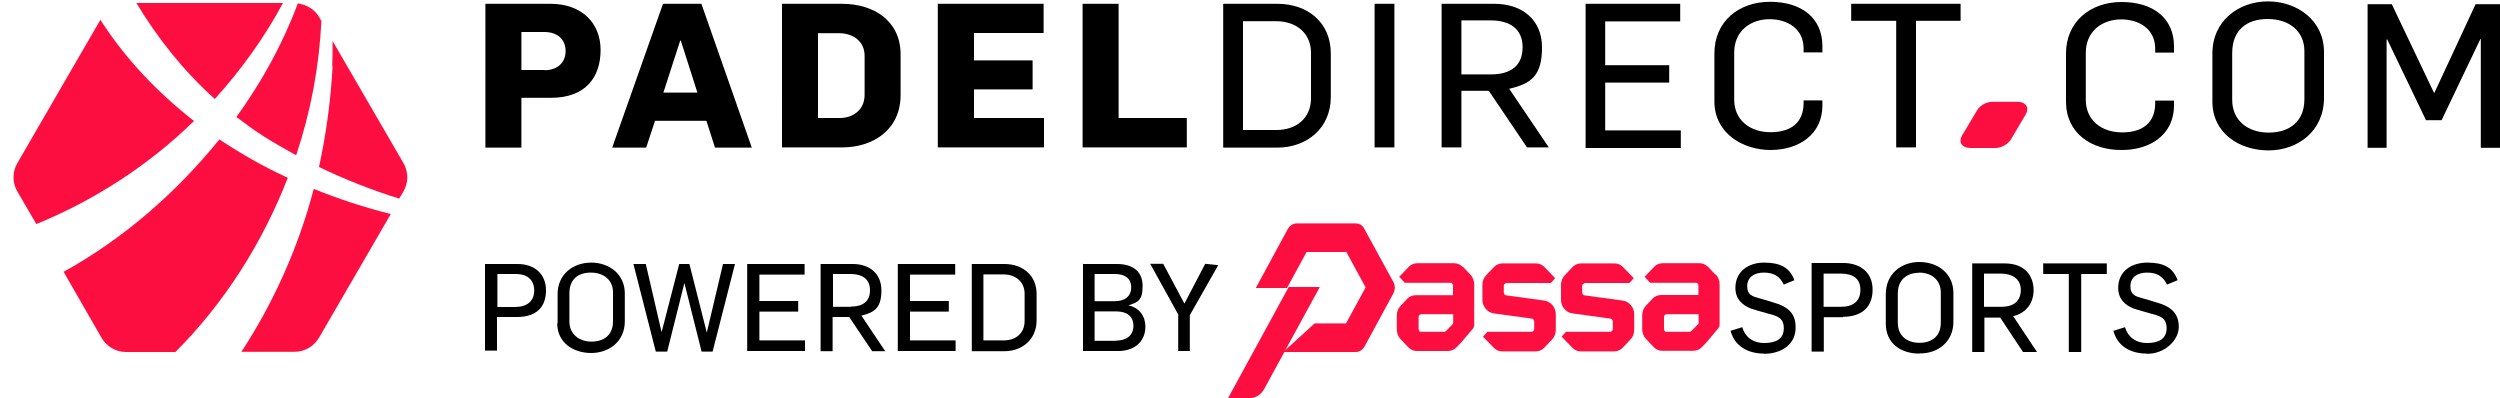 <?xml version="1.0" encoding="UTF-8"?>
<svg id="Laag_1" xmlns="http://www.w3.org/2000/svg" version="1.1" viewBox="0 0 1250 199.1">
  <!-- Generator: Adobe Illustrator 29.1.0, SVG Export Plug-In . SVG Version: 2.1.0 Build 142)  -->
  <defs>
    <style>
      .st0 {
        fill: #fc0f40;
      }
    </style>
  </defs>
  <g id="basis_hexagon_en_pbp">
    <path class="st0" d="M68.2,1.5c10.7,17.8,23.7,34.1,39.2,48,13.3-14.7,24.8-30.7,34.1-48h-73.3Z"/>
    <path class="st0" d="M148.1,77.6c7.3-21.9,11.5-44.3,12.6-67.1l-1.1-1.9c-2.2-3.9-6.2-6.2-10.7-6.9-7.5,20.2-18,39.2-30.7,56.8,4.6,3.5,9.1,6.8,14,9.9,5.2,3.3,10.5,6.2,15.8,9.2h0Z"/>
    <path class="st0" d="M166.3,33.1c-.9,16.9-3.2,33.9-6.8,50.4,12.9,6.2,26.2,11.5,40.1,15.8l2.1-3.5c2.6-4.5,2.6-9.8,0-14.3l-35.4-61c0,4.2,0,8.3-.2,12.6h.2,0Z"/>
    <path class="st0" d="M18,112.1c29-11.8,56.3-29.4,79-51.6-18.1-14.2-34.2-30.9-46.8-50.6L8.7,81.5c-2.6,4.5-2.6,9.8,0,14.3l9.4,16.1h0v.2h0Z"/>
    <path class="st0" d="M156.9,94.4c-7.6,28.9-19.9,56.6-36.2,81.5h26.6c5.1,0,9.8-2.8,12.3-7.2l35.8-61.7c-13.3-3.3-26.1-7.5-38.6-12.6h.2-.1Z"/>
    <path class="st0" d="M87.8,175.9c24.4-24.4,43.4-54.4,56.1-87-12-5.5-23.4-12-34.2-19.2-21.6,26.6-47.7,49.5-77.9,66.2l18.9,32.9c2.6,4.5,7.2,7.2,12.3,7.2h24.9,0Z"/>
    <path d="M882.1,176.8c-8.5,0-14.9-4-16.8-11.4l5.8-1.8c1.4,4.7,5.1,7.9,11.1,7.9s9.7-2.2,9.7-7.4-3.3-6.1-7.5-7.2c-1.4-.4-7.5-2.1-8.9-2.6-4.3-1.7-7.8-4.7-7.8-10.4,0-8.1,6.4-12.6,14.4-12.6s12.8,2.5,15.1,8.8l-5.3,2.2c-2-4.2-5.1-6-10-6s-8.3,2.4-8.3,6.8,2.6,5.1,6.3,6.1c1.4.4,7.6,2.2,9.2,2.8,4.7,1.7,8.7,4.7,8.7,11.4.3,8.6-6.9,13.5-15.8,13.5"/>
    <path d="M920.4,136.8h-8.6v16.6h8.7c6.1,0,9.7-2.8,9.7-8.5s-3.8-8.1-9.8-8.1M921.6,158.6h-9.7v17.2h-6.1v-44.3h15.8c8.7,0,14.7,4.9,14.7,13.3s-5,13.6-14.9,13.6"/>
    <path d="M959.5,136.4c-6,0-10.6,3.5-10.6,10.3v14.7c0,6.3,4.4,10,10.8,10s10.7-3.4,10.7-10.1v-15c0-6.1-4.3-10-11-10M959.7,176.8c-9.3,0-16.8-5.1-16.8-15v-14.7c0-10.1,7.6-16.1,16.8-16.1s17,5.7,17,15.5v14.4c0,10.1-7.9,16-17,15.8"/>
    <path d="M1000.6,136.8h-8.6v16.6h8.7c6.1,0,9.7-2.8,9.7-8.5s-4.7-8.1-9.8-8.1M1011.5,176l-11.4-17.2h-7.9v17.2h-6.1v-44.3h16c3.9,0,7.3.8,10,2.9,3,2.2,4.7,6.1,4.7,10.4,0,6.4-3.5,11.4-10.2,13.1l11.9,17.9h-7Z"/>
    <polygon points="1040.6 137 1040.6 176 1034.4 176 1034.4 137 1021.6 137 1021.6 131.7 1053.4 131.7 1053.4 137 1040.6 137"/>
    <path d="M1073.5,176.8c-8.6,0-14.9-4-16.8-11.4l5.8-1.8c1.4,4.7,5.1,7.9,11.1,7.9s9.7-2.2,9.7-7.4-3.3-6.1-7.5-7.2c-1.4-.4-7.5-2.1-8.9-2.6-4.3-1.7-7.8-4.7-7.8-10.4,0-8.1,6.4-12.6,14.6-12.6s12.8,2.5,15.1,8.8l-5.3,2.2c-2-4.2-5.1-6-10-6s-8.3,2.4-8.3,6.8,2.6,5.1,6.3,6.1c1.4.4,7.6,2.2,9.2,2.8,4.7,1.7,8.7,4.7,8.7,11.4s-6.9,13.5-15.8,13.5"/>
    <path class="st0" d="M731.4,133.5c-1.3-1.3-2.8-1.9-4.4-1.9h-18.3c-1.8,0-3.3.7-4.4,1.9l-4.7,4.9,2.8,3h22.9c.4,0,.7,0,.8.4h0c.3.4.4.7.4,1.1v4.7h-18.6c-1.8,0-3.3.7-4.4,1.9l-3.2,3.4c-1.3,1.3-1.9,3-1.9,4.9v6.9c0,1.9.7,3.6,1.9,4.9l3.8,4c1.3,1.3,2.6,1.9,4.4,1.9h15.4c1.8,0,3.3-.7,4.4-1.9l2.4-2.5,5.7-6.7c.4-.5.7-1.1.7-1.8v-20.4c0-1.9-.7-3.6-1.9-4.9l-3.8-4h0v.2h0ZM726.6,157v4.2c0,.4,0,.7-.4,1l-3.2,3.3c-.3.3-.7.4-.8.4h-11.7c-.4,0-.7,0-.8-.4h0c-.3-.4-.4-.7-.4-1.1v-5.8c0-.4,0-.7.4-1h0c.3-.4.7-.5.8-.5h16.2,0Z"/>
    <path class="st0" d="M857.9,137.5l-3.8-4c-1.3-1.3-2.8-1.9-4.4-1.9h-18.3c-1.8,0-3.3.7-4.4,1.9l-4.7,4.9,2.8,3h22.9c.4,0,.7,0,.8.4h0c.3.4.4.7.4,1v4.7h-18.6c-1.8,0-3.3.7-4.4,1.9l-3.2,3.4c-1.3,1.3-1.9,3-1.9,4.9v6.9c0,1.9.7,3.6,1.9,4.9l3.8,4c1.3,1.3,2.6,1.9,4.4,1.9h15.4c1.8,0,3.3-.7,4.4-1.9l2.4-2.5,5.7-6.8c.4-.5.7-1.1.7-1.8v-20.3c0-1.9-.7-3.6-1.9-4.9M849.3,157v4.2c0,.4,0,.7-.4,1l-3.2,3.3c-.3.3-.7.4-.8.4h-11.7c-.4,0-.7,0-.8-.4h0c-.3-.4-.4-.7-.4-1.1v-5.8c0-.4,0-.7.4-1h0c.3-.4.7-.5.8-.5h16.2,0Z"/>
    <path class="st0" d="M752.4,142h0c.3-.4.7-.5.8-.5h22.2l2.2-2.4-5.3-5.5c-1.3-1.3-2.6-1.9-4.4-1.9h-16.6c-1.8,0-3.3.7-4.4,1.9l-3.8,4c-1.3,1.4-1.9,3-1.9,4.9v7.5c0,3.2,2.5,6.3,5.7,6.7l18.9,2.6c.7,0,1.3.7,1.3,1.5v3.6c0,.4,0,.7-.4,1h0c-.3.4-.7.5-.8.5h-22.2l-2.2,2.4,5.3,5.5c1.3,1.3,2.6,1.9,4.4,1.9h16.6c1.8,0,3.3-.7,4.4-1.9l3.8-4c1.3-1.4,1.9-3,1.9-4.9v-7.9c0-3.2-2.5-6.3-5.7-6.7l-19-2.6c-.7,0-1.3-.7-1.3-1.5v-3.2c0-.4,0-.7.4-1"/>
    <path class="st0" d="M791.7,142h0c.3-.4.7-.5.8-.5h22.2l2.2-2.4-5.3-5.5c-1.3-1.3-2.6-1.9-4.4-1.9h-16.6c-1.8,0-3.3.7-4.4,1.9l-3.8,4c-1.3,1.4-1.9,3-1.9,4.9v7.5c0,3.3,2.5,6.3,5.7,6.7l18.9,2.6c.7,0,1.3.7,1.3,1.5v3.6c0,.4,0,.7-.4,1h0c-.3.4-.7.5-.8.5h-22.2l-2.2,2.4,5.3,5.5c1.3,1.3,2.6,1.9,4.4,1.9h16.5c1.8,0,3.3-.7,4.4-1.9l3.8-4c1.3-1.3,1.9-3,1.9-4.9v-7.9c0-3.2-2.5-6.3-5.7-6.7l-19-2.6c-.7,0-1.3-.7-1.3-1.5v-3.2c0-.4,0-.7.5-1"/>
    <path class="st0" d="M673,125.7l9.8,18-9.8,18h-15.7l-15.7,14.3h36.2c1.8,0,3.4-1,4.4-2.6l14.6-26.9c.8-1.7.8-3.6,0-5.3l-14.7-26.9c-.8-1.7-2.5-2.6-4.4-2.6h-29.3c-1.8,0-3.4,1-4.4,2.6l-16.1,29.7h15.6l9.8-18h19.6v-.3h.1Z"/>
    <path class="st0" d="M644.3,143.6l-30.3,55.5h10.7c3,0,5.8-1.7,7.4-4.6l27.8-51h-15.7,0Z"/>
    <path d="M242.6,132h16.2c8.5,0,14.2,5,14.2,13.2s-4.7,13.3-14.4,13.3h-10.1v16.8h-6v-43.6h0v.2h0ZM257.4,153.5c6,0,9.7-2.8,9.7-8.3s-3.8-8.2-9-8.2h-9.4v16.5h8.8-.1Z"/>
    <path d="M278.8,161.5v-14.4c0-10.1,7.9-15.8,16.8-15.8s16.8,5.7,16.8,15.4v14c0,10-7.9,15.8-16.8,15.8s-17-5.1-17-14.9h.2ZM306.5,160.7v-14.6c0-6.1-4.7-9.8-11.1-9.8s-10.7,3.4-10.7,10.3v14.2c0,6.1,4.7,10,11,10s10.8-3.3,10.8-10.1h0Z"/>
    <path d="M316.8,132h6.1l7.9,34.1h0l8.8-34.1h5.1l8.7,34.3h0l8.1-34.3h6l-11.2,43.8h-5.5l-8.6-34.3h0l-8.6,34.3h-5.7l-11.2-43.8h.1Z"/>
    <path d="M373.7,132h28.6v5.3h-22.6v13.2h19.4v5.3h-19.4v14.4h22.8v5.3h-28.9v-43.7h0v.2h.1Z"/>
    <path d="M410.4,132h16c8.3,0,14.3,4.7,14.3,13.2s-3.2,11-10,12.6l11.9,17.8h-6.5l-11.5-17.1h-8.3v17.1h-6v-43.6h.1ZM425.4,153.3c6,0,9.6-2.6,9.6-8.2s-3.9-8.1-9.7-8.1h-8.8v16.4h8.9Z"/>
    <path d="M449,132h28.6v5.3h-22.6v13.2h19.4v5.3h-19.4v14.4h22.8v5.3h-28.9v-43.7h0v.2h.1Z"/>
    <path d="M485.8,132h16.4c9,0,16.1,5.5,16.1,15v13.2c0,9.7-7.5,15.4-16,15.4h-16.4v-43.6h-.1ZM501.9,170.2c5.8,0,10.4-3.4,10.4-9.7v-13.7c0-5.7-4.3-9.6-10.6-9.6h-10v33h10.2Z"/>
    <path d="M541.3,132h17.2c7.8,0,12.8,3.6,12.8,11s-2.4,8.1-7.1,9.7h0c5.5,1.1,8.5,5.5,8.5,10.6,0,8.2-6.4,12.2-13.3,12.2h-17.9v-43.6h-.2ZM557.4,150.6c4.7,0,8.2-2.2,8.2-6.9s-3.4-6.7-8.1-6.7h-10.2v13.6h10.1ZM558.1,170.3c4.9,0,8.6-2.4,8.6-7.4s-3.5-7.2-8.6-7.2h-10.8v14.7h10.8Z"/>
    <path d="M589.3,157.6l-14.2-25.7h6.5l10.6,19.9,10.4-19.9,6.5.7-14.2,25v17.9h-5.8v-17.9h.2Z"/>
  </g>
  <g id="padel">
    <path d="M242.7,1.9h32.5c15.9,0,25.1,9.8,25.1,23.1s-7.2,23.9-24.8,23.9h-14.8v24.9h-18V1.9h0ZM272.3,35.1c6.4,0,10.5-3.8,10.5-9.6s-4.1-9.5-10.6-9.5h-11.5v19h11.6Z"/>
    <path d="M331.5,1.9h19.2l25.2,71.9h-18.4l-4.3-13.4h-25.7l-4.4,13.4h-17L331.5,1.9h0ZM348.7,46.3l-8.3-26h-.3l-8.4,26h17,0Z"/>
    <path d="M391,1.9h30c16,0,29.3,8.6,29.3,25.3v20.2c0,17.8-14.1,26.3-29.2,26.3h-30.1V1.9h0ZM420,59c6.5,0,12.3-4.1,12.3-11.5v-19.7c0-7-5.6-11.2-12.8-11.2h-10.5v42.4h11Z"/>
    <path d="M468.9,1.9h52.9v14.6h-34.8v13.7h29.3v14.5h-29.3v14.3h35v14.7h-53.1V1.9h0Z"/>
    <path d="M541.3,1.9h18v57.1h34.1v14.7h-52.1V1.9h0Z"/>
    <path d="M611.6,1.9h27.1c15.1,0,26.7,9.3,26.7,24.8v21.8c0,16-12.5,25.3-26.6,25.3h-27.2V1.9ZM638.3,65c9.6,0,17.2-5.7,17.2-15.9v-22.7c0-9.5-7-15.8-17.5-15.8h-16.5v54.4h16.8Z"/>
    <path d="M687.3,1.9h9.9v71.8h-9.9V1.9Z"/>
    <path d="M720.8,1.9h26.4c13.7,0,23.8,7.8,23.8,21.8s-5.2,18.1-16.4,20.7l19.8,29.3h-10.9l-19.1-28.3h-13.7v28.3h-9.9V1.9h0ZM745.5,37.2c9.9,0,15.8-4.4,15.8-13.6s-6.4-13.4-16-13.4h-14.6v27h14.8Z"/>
    <path d="M792.8,1.9h47.3v8.8h-37.5v21.9h32v8.7h-32v23.9h37.8v8.8h-47.6V1.9Z"/>
    <path d="M857.2,50.7v-24c0-15.9,12.1-25.8,27.8-25.8s26.2,8,26.2,22.2v3.1h-9.4v-2c0-9.6-7.8-14.6-17-14.6s-17.7,5.6-17.7,16.7v23.5c0,10.2,7.8,16.3,18.2,16.3s16.5-5,16.5-14.6v-1.3h9.4v2.6c0,14.4-11.8,22.2-25.9,22.2s-28.1-8.5-28.1-24.3h0Z"/>
    <path d="M948.1,10.4h-22.5V1.9h54.7v8.5h-22.3v63.3h-9.9V10.4Z"/>
  </g>
  <path d="M1033,50.8v-24c0-15.9,12.1-25.8,27.8-25.8s26.2,8,26.2,22.2v3.1h-9.4v-2c0-9.6-7.8-14.6-17-14.6s-17.7,5.6-17.7,16.7v23.5c0,10.2,7.8,16.3,18.2,16.3s16.5-5,16.5-14.6v-1.3h9.4v2.5c0,14.4-11.8,22.2-25.9,22.2-15.4.2-28.1-8.4-28.1-24.2h0Z"/>
  <path d="M1106.2,50.8v-24c0-16.5,13.2-26.1,27.8-26.1s28,9.5,28,25.3v23c0,16.5-13.1,26.2-27.7,26.2s-28.1-8.6-28.1-24.4h0ZM1152.2,49.6v-24c0-10.2-7.8-16.1-18.4-16.1s-17.7,5.7-17.7,17v23.5c0,10.2,7.8,16.3,18.2,16.3s17.9-5.5,17.9-16.7Z"/>
  <path d="M1183.8,2.1h12.1l21.1,44.3h.2l20.6-44.3h12.2v71.8h-9.6V19.5h-.2l-19.4,40.6h-7.8l-19.4-40.4h-.3v54.2h-9.5V2.1h0Z"/>
  <g id="Laag_1-2">
    <path class="st0" d="M997.8,74h-12.5c-4.4,0-6.3-2.9-4.2-6.4l7.6-12.7c1.3-2.2,4.6-4,7.4-4h12.5c4.4,0,6.3,2.9,4.2,6.4l-7.5,12.7c-1.5,2.2-4.8,4-7.5,4Z"/>
  </g>
</svg>